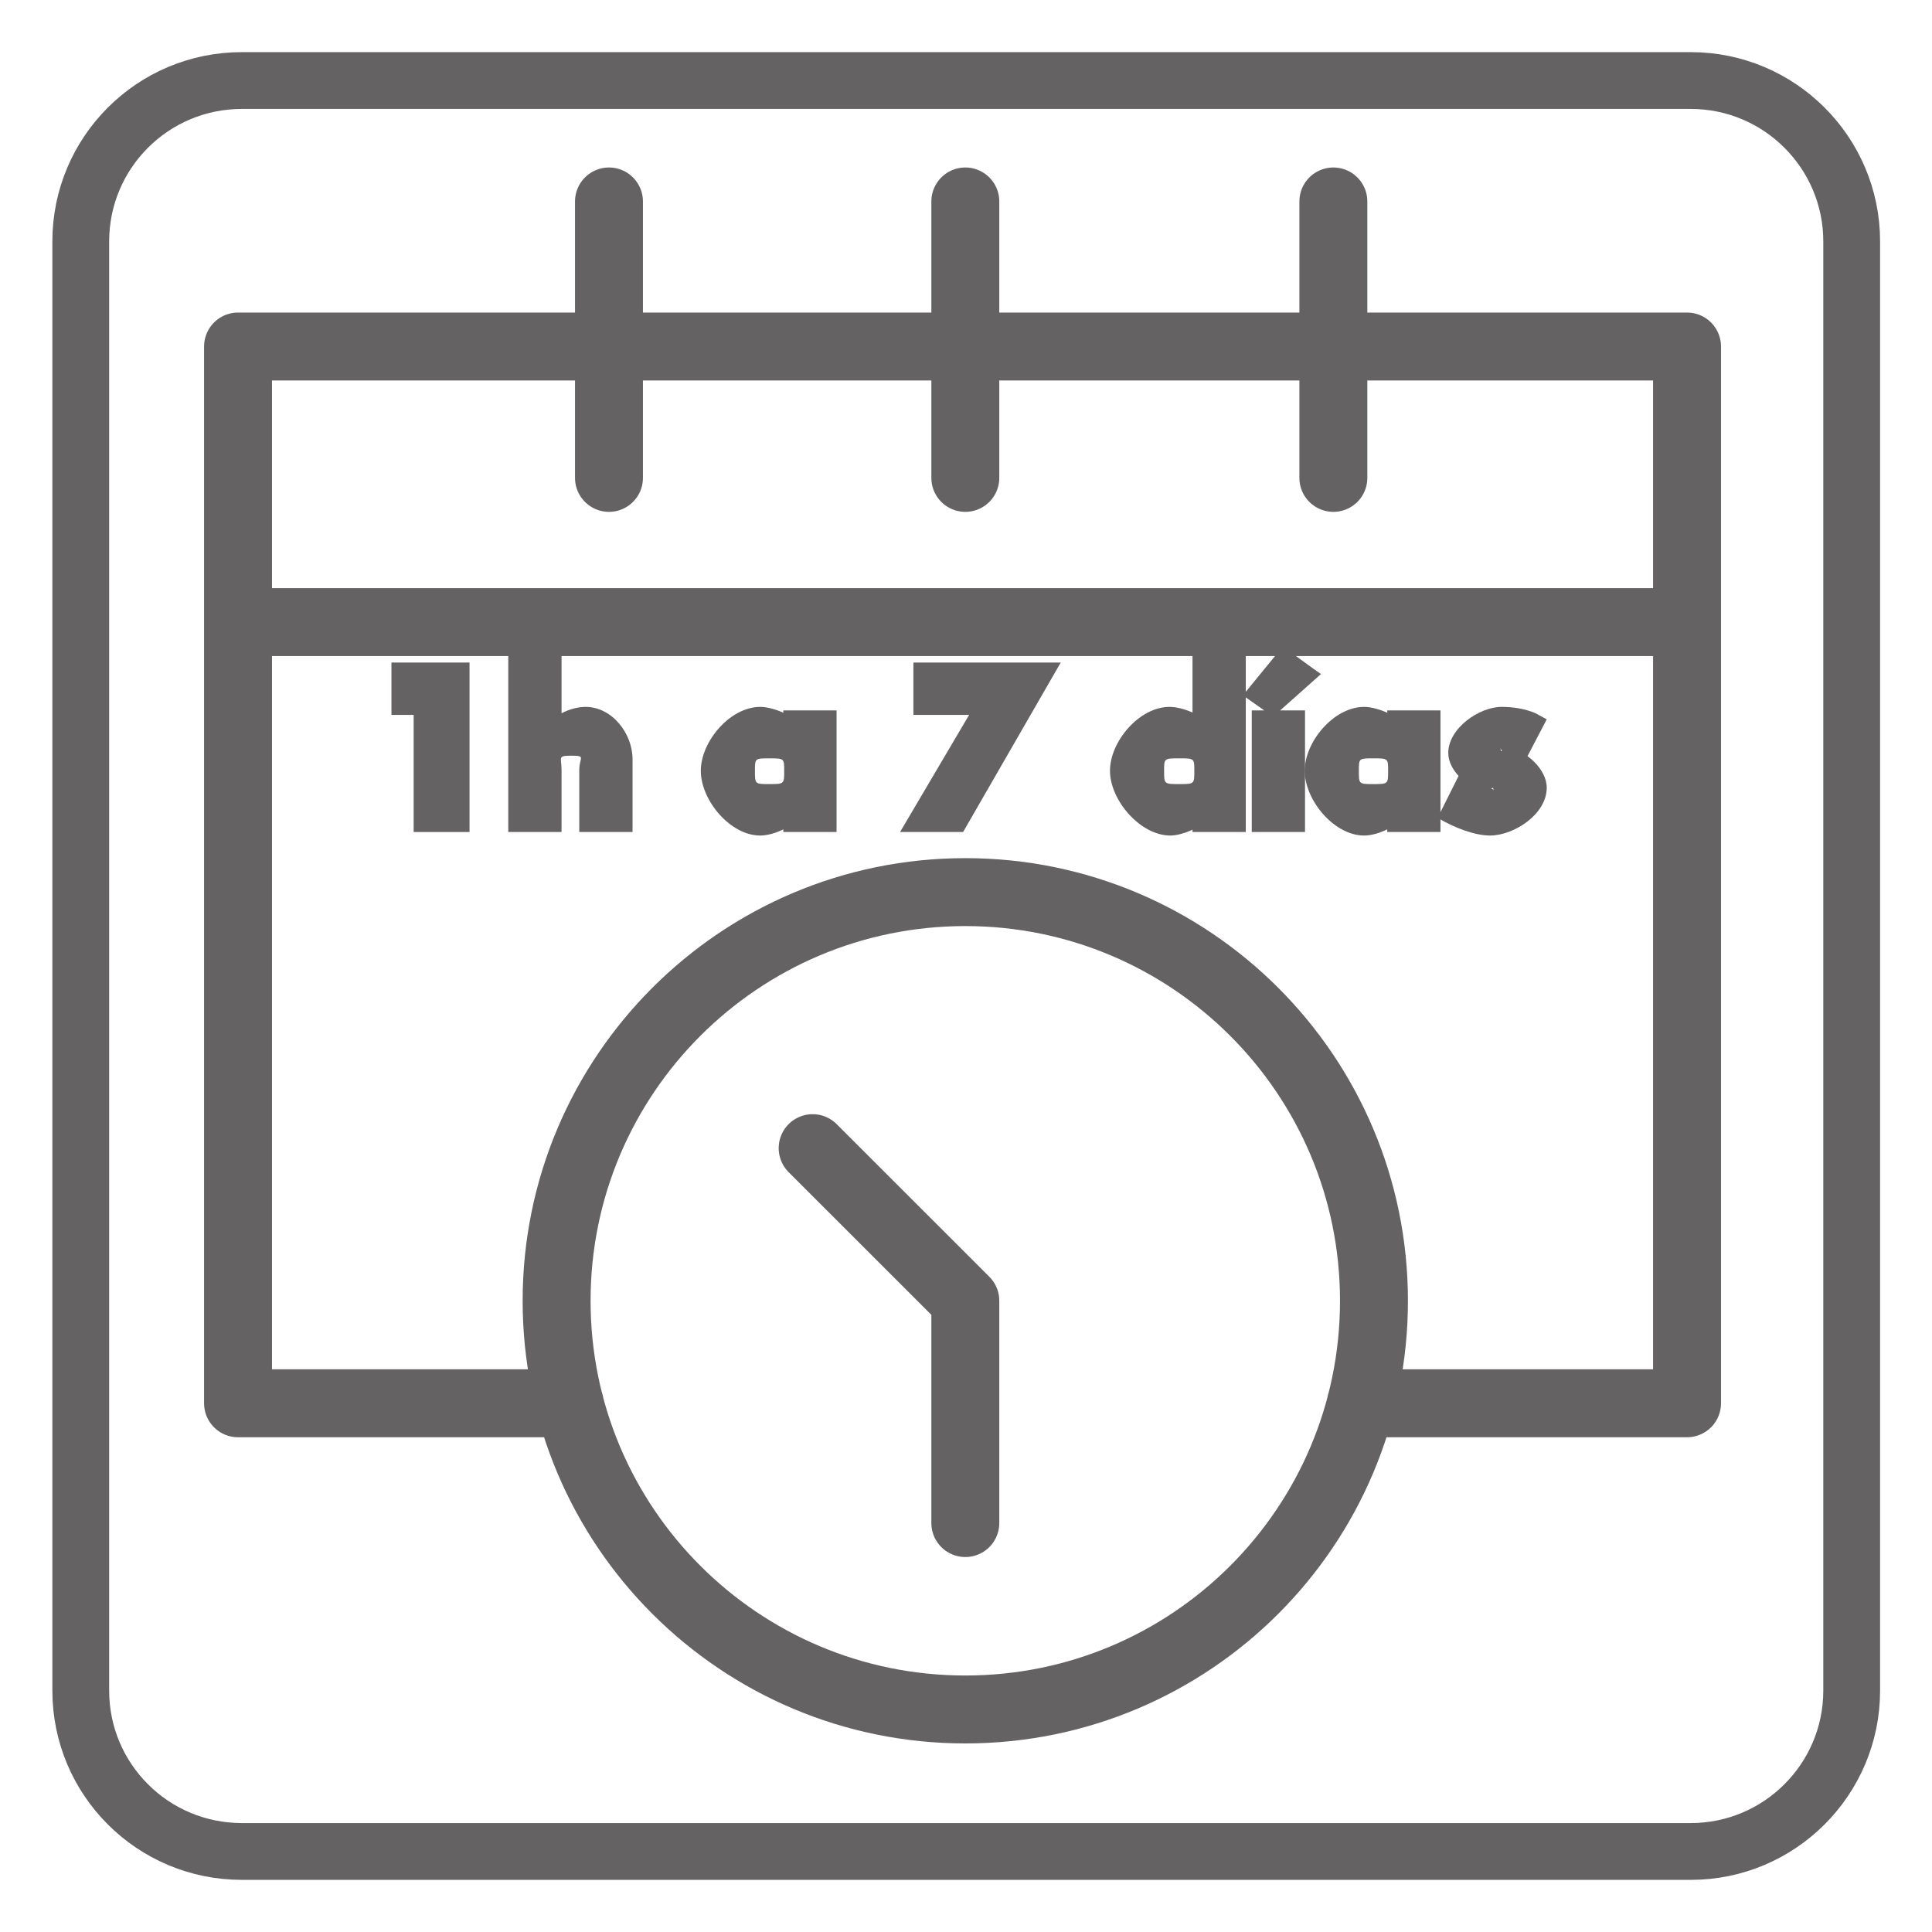 <?xml version="1.0" encoding="UTF-8"?>
<svg xmlns="http://www.w3.org/2000/svg" xmlns:xlink="http://www.w3.org/1999/xlink" width="34.016pt" height="34.017pt" viewBox="0 0 34.016 34.017" version="1.1">
<defs>
<g>
<symbol overflow="visible" id="glyph0-0">
<path style="stroke:none;" d=""/>
</symbol>
<symbol overflow="visible" id="glyph0-1">
<path style="stroke:none;" d="M 0.797 -2.234 L 0.797 0 L 1.781 0 L 1.781 -2.984 L 0.406 -2.984 L 0.406 -2.062 L 0.797 -2.062 Z M 0.797 -2.234 "/>
</symbol>
<symbol overflow="visible" id="glyph0-2">
<path style="stroke:none;" d="M 0.062 -3.078 L 0.062 0 L 1 0 L 1 -1.094 C 1 -1.312 0.922 -1.344 1.172 -1.344 C 1.438 -1.344 1.312 -1.312 1.312 -1.094 L 1.312 0 L 2.25 0 L 2.25 -1.281 C 2.25 -1.734 1.891 -2.203 1.422 -2.203 C 1.172 -2.203 0.891 -2.062 0.781 -1.922 L 1 -1.922 L 1 -3.25 L 0.062 -3.25 Z M 0.062 -3.078 "/>
</symbol>
<symbol overflow="visible" id="glyph0-3">
<path style="stroke:none;" d=""/>
</symbol>
<symbol overflow="visible" id="glyph0-4">
<path style="stroke:none;" d="M 1.141 -1.297 C 1.406 -1.297 1.406 -1.297 1.406 -1.078 C 1.406 -0.844 1.406 -0.844 1.141 -0.844 C 0.891 -0.844 0.891 -0.844 0.891 -1.078 C 0.891 -1.297 0.891 -1.297 1.141 -1.297 Z M 2.172 -2.141 L 1.391 -2.141 L 1.391 -1.797 L 1.641 -1.922 C 1.516 -2.078 1.188 -2.203 0.984 -2.203 C 0.453 -2.203 -0.062 -1.594 -0.062 -1.078 C -0.062 -0.562 0.453 0.062 0.984 0.062 C 1.203 0.062 1.516 -0.078 1.594 -0.203 L 1.391 -0.203 L 1.391 0 L 2.328 0 L 2.328 -2.141 Z M 2.172 -2.141 "/>
</symbol>
<symbol overflow="visible" id="glyph0-5">
<path style="stroke:none;" d="M 1.25 -2.359 L -0.141 0 L 0.969 0 L 2.688 -2.984 L 0.094 -2.984 L 0.094 -2.062 L 1.078 -2.062 Z M 1.25 -2.359 "/>
</symbol>
<symbol overflow="visible" id="glyph0-6">
<path style="stroke:none;" d="M 1.562 0 L 2.344 0 L 2.344 -3.25 L 1.406 -3.25 L 1.406 -1.797 L 1.672 -1.922 C 1.531 -2.078 1.219 -2.203 1 -2.203 C 0.469 -2.203 -0.047 -1.594 -0.047 -1.078 C -0.047 -0.562 0.484 0.062 1.016 0.062 C 1.219 0.062 1.547 -0.078 1.625 -0.203 L 1.406 -0.203 L 1.406 0 Z M 1.172 -1.297 C 1.438 -1.297 1.438 -1.297 1.438 -1.078 C 1.438 -0.844 1.438 -0.844 1.172 -0.844 C 0.906 -0.844 0.906 -0.844 0.906 -1.078 C 0.906 -1.297 0.906 -1.297 1.172 -1.297 Z M 1.172 -1.297 "/>
</symbol>
<symbol overflow="visible" id="glyph0-7">
<path style="stroke:none;" d="M 1.125 -2.891 L 0.609 -3.266 L -0.094 -2.406 L 0.438 -2.031 L 1.281 -2.781 Z M 0.844 -2.141 L 0.062 -2.141 L 0.062 0 L 1 0 L 1 -2.141 Z M 0.844 -2.141 "/>
</symbol>
<symbol overflow="visible" id="glyph0-8">
<path style="stroke:none;" d="M 1.609 -2.094 C 1.422 -2.172 1.219 -2.203 1.016 -2.203 C 0.625 -2.203 0.078 -1.828 0.078 -1.391 C 0.078 -1.078 0.422 -0.797 0.625 -0.75 C 0.828 -0.688 0.875 -0.859 0.875 -0.719 C 0.875 -0.625 0.906 -0.766 0.828 -0.766 C 0.672 -0.766 0.562 -0.797 0.266 -1 L -0.109 -0.25 C 0.203 -0.062 0.562 0.062 0.812 0.062 C 1.234 0.062 1.812 -0.312 1.812 -0.781 C 1.812 -1.109 1.438 -1.438 1.141 -1.484 C 1.047 -1.516 1 -1.344 1 -1.469 C 1 -1.562 0.984 -1.422 1.047 -1.422 C 1.156 -1.422 1.188 -1.438 1.453 -1.297 L 1.812 -1.984 Z M 1.609 -2.094 "/>
</symbol>
</g>
<clipPath id="clip1">
  <path d="M 0 0 L 34.016 0 L 34.016 34.016 L 0 34.016 Z M 0 0 "/>
</clipPath>
</defs>
<g id="surface1">
<g clip-path="url(#clip1)" clip-rule="nonzero">
<path style="fill:none;stroke-width:1;stroke-linecap:butt;stroke-linejoin:miter;stroke:rgb(39.61%,38.512%,38.785%);stroke-opacity:1;stroke-miterlimit:4;" d="M 0.001 -0.002 C 0.001 -1.564 -1.269 -2.834 -2.831 -2.834 L -28.343 -2.834 C -29.913 -2.834 -31.179 -1.564 -31.179 -0.002 L -31.179 25.514 C -31.179 27.076 -29.913 28.346 -28.343 28.346 L -2.831 28.346 C -1.269 28.346 0.001 27.076 0.001 25.514 Z M 0.001 -0.002 " transform="matrix(1,0,0,-1,32.601,29.764)"/>
</g>
<path style="fill:none;stroke-width:1.196;stroke-linecap:round;stroke-linejoin:round;stroke:rgb(39.61%,38.512%,38.785%);stroke-opacity:1;stroke-miterlimit:4;" d="M 0.002 -0 L 25.514 -0 M 19.287 7.406 L 19.287 2.539 M 12.807 7.406 L 12.807 2.539 M 6.533 7.406 L 6.533 2.539 M 19.771 -13.754 L 25.514 -13.754 L 25.514 4.852 L 0.002 4.852 L 0.002 -13.754 L 5.842 -13.754 M 12.807 -11.949 L 12.807 -15.863 M 12.807 -19.145 C 16.779 -19.145 20.002 -15.926 20.002 -11.949 C 20.002 -7.977 16.779 -4.754 12.807 -4.754 C 8.834 -4.754 5.611 -7.977 5.611 -11.949 C 5.611 -15.926 8.834 -19.145 12.807 -19.145 Z M 10.119 -9.262 L 12.807 -11.949 " transform="matrix(1,0,0,-1,4.189,10.953)"/>
<g style="fill:rgb(39.61%,38.512%,38.785%);fill-opacity:1;">
  <use xlink:href="#glyph0-1" x="6.486" y="14.649"/>
  <use xlink:href="#glyph0-2" x="8.887" y="14.649"/>
  <use xlink:href="#glyph0-3" x="11.2" y="14.649"/>
  <use xlink:href="#glyph0-4" x="12.401" y="14.649"/>
  <use xlink:href="#glyph0-3" x="14.788" y="14.649"/>
  <use xlink:href="#glyph0-5" x="15.988" y="14.649"/>
  <use xlink:href="#glyph0-3" x="18.389" y="14.649"/>
  <use xlink:href="#glyph0-6" x="19.59" y="14.649"/>
  <use xlink:href="#glyph0-7" x="21.977" y="14.649"/>
  <use xlink:href="#glyph0-4" x="23.034" y="14.649"/>
  <use xlink:href="#glyph0-8" x="25.421" y="14.649"/>
</g>
</g>
</svg>
